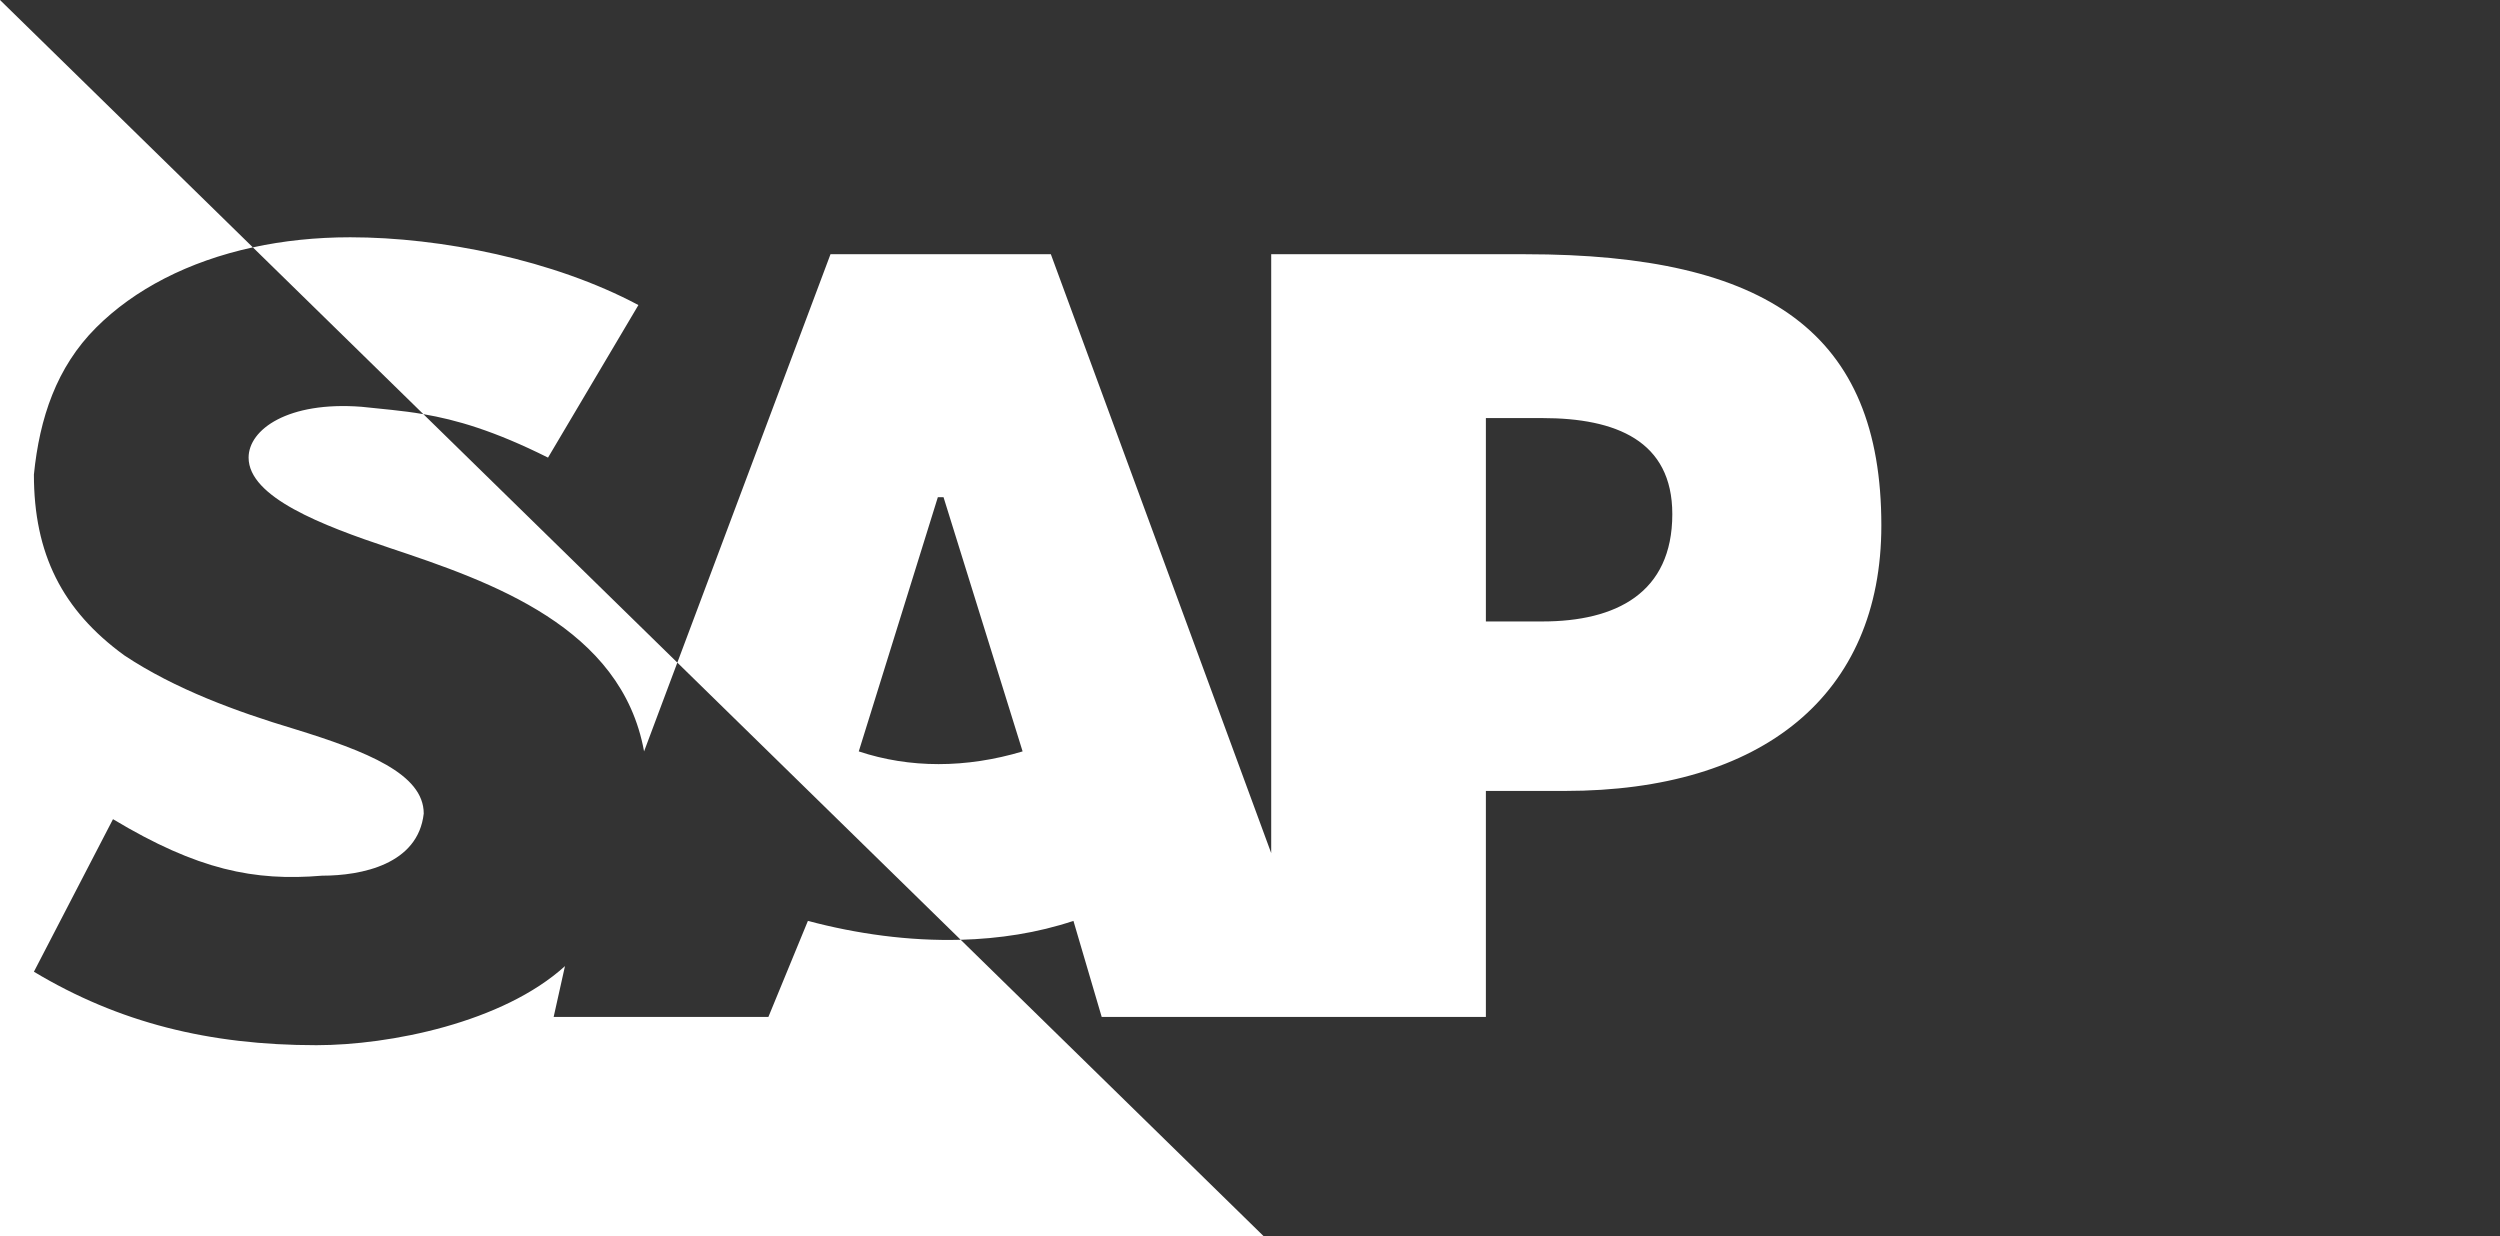 <svg width="91" height="45" viewBox="0 0 91 45" fill="none" xmlns="http://www.w3.org/2000/svg">
<rect x="0" y="0" width="91" height="45" fill="#333333" stroke="none"/>
<g clip-path="url(#clip0_2106_13301)">
<path d="M9.204 9.004C6.861 9.513 4.894 10.529 3.496 11.927C2.057 13.366 1.44 15.218 1.234 17.274C1.234 20.153 2.262 22.209 4.524 23.855C6.375 25.088 8.637 25.911 10.693 26.528C13.367 27.351 15.424 28.174 15.424 29.613C15.218 31.464 13.161 31.875 11.722 31.875C9.254 32.081 7.198 31.669 4.113 29.818L1.234 35.371C4.319 37.222 7.609 38.045 11.517 38.045C14.19 38.045 18.303 37.222 20.565 35.166L20.153 37.017H27.969L29.408 33.52C31.178 33.992 33.083 34.259 34.969 34.208L47.3 46.272H0V0L9.204 9.004ZM38.251 9.254L46.272 31.053V9.254H55.525C64.368 9.254 68.481 12.133 68.481 19.125C68.481 25.294 64.162 28.79 56.965 28.79H54.086V37.017H40.102L39.073 33.52C37.759 33.959 36.369 34.17 34.969 34.208L24.655 24.119L30.23 9.254H38.251ZM34.138 18.097L31.259 27.351C33.11 27.968 35.166 27.968 37.223 27.351L34.344 18.097H34.138ZM13.161 14.807C13.904 14.889 14.614 14.939 15.41 15.075L24.655 24.119L23.444 27.351C22.622 22.826 17.891 21.181 14.19 19.947C11.722 19.125 9.049 18.097 9.049 16.657C9.049 15.629 10.488 14.601 13.161 14.807ZM54.086 15.218V22.621H56.143C58.816 22.621 60.872 21.593 60.872 18.714C60.872 16.041 58.816 15.218 56.143 15.218H54.086ZM12.75 8.637C16.04 8.637 20.154 9.459 23.238 11.104L19.948 16.657C17.978 15.672 16.598 15.278 15.41 15.075L9.204 9.004C10.309 8.764 11.498 8.637 12.75 8.637Z" fill="white"/>
</g>
<defs>
<clipPath id="clip0_2106_13301">
<rect width="91" height="45" fill="white"/>
</clipPath>
</defs>
</svg>
